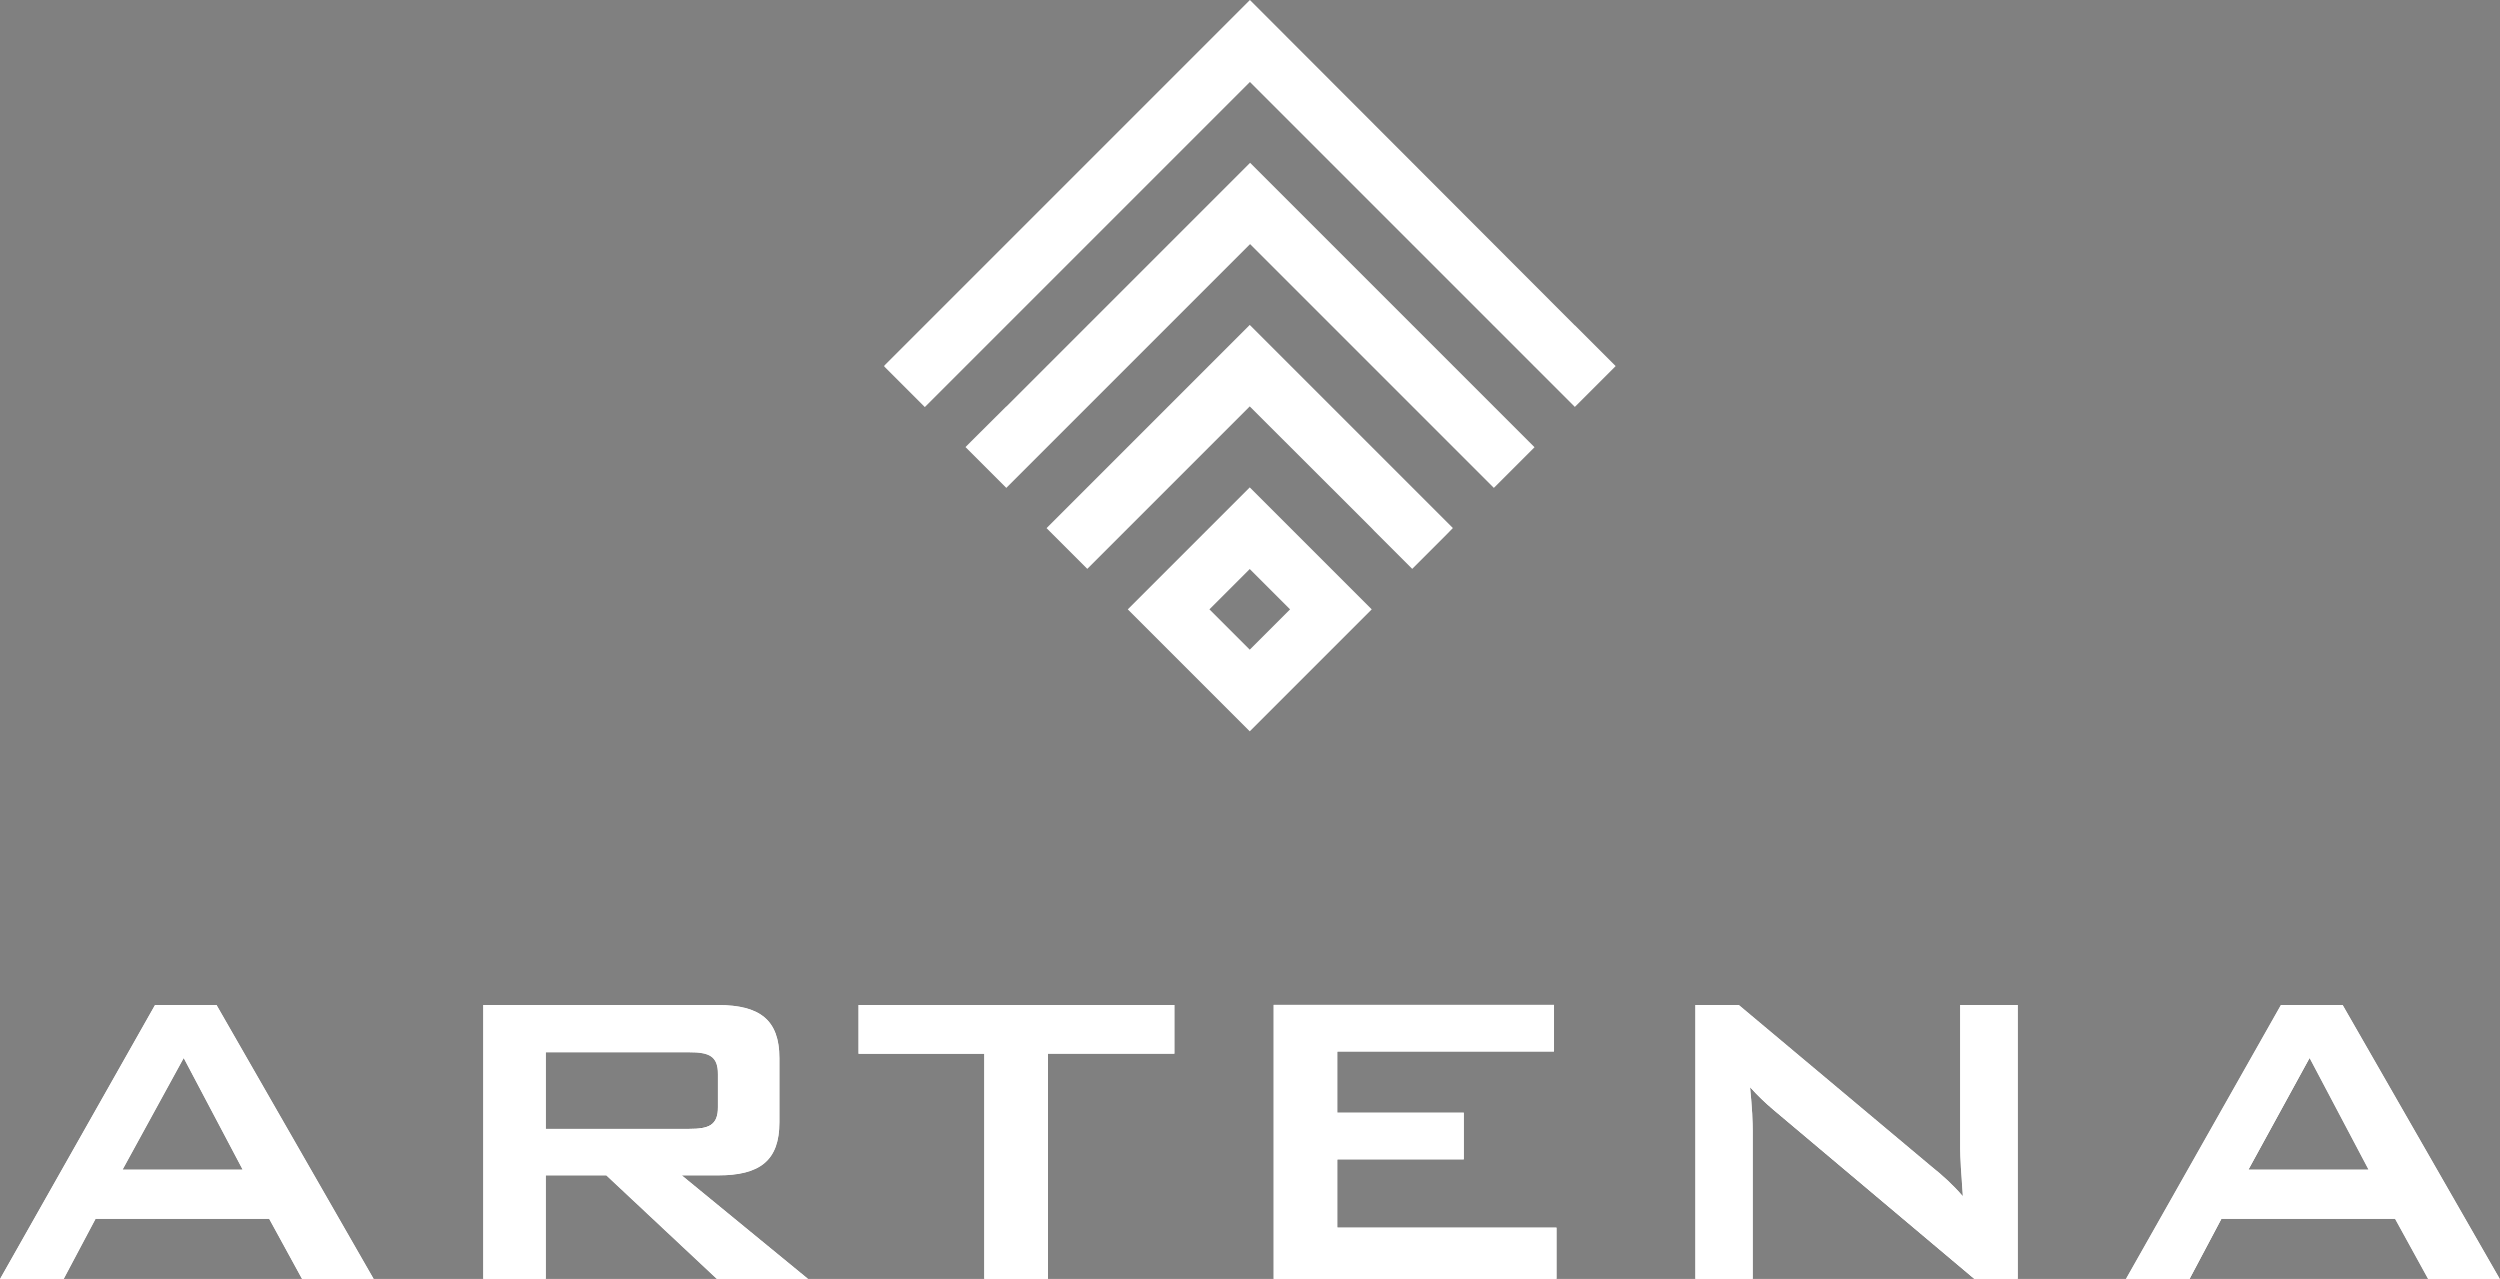 <?xml version="1.0" encoding="UTF-8"?>
<svg xmlns="http://www.w3.org/2000/svg" id="Ebene_1" data-name="Ebene 1" width="150.65" height="77.07">
  <rect width="100%" height="100%" fill="#808080" stroke="none"/>
  <defs>
    <clipPath id="clippath">
      <path class="cls-1" d="m11.07 63.76 3.55 6.72H7.39l3.68-6.72Zm-1.73-3.2L0 77.07h3.84l1.92-3.62h10.46l1.98 3.62h4.32l-9.47-16.51H9.34Zm23.55 2.85h8.64c1.19 0 1.73.22 1.73 1.31v1.99c0 1.09-.54 1.31-1.73 1.31h-8.64v-4.61Zm-3.77-2.85v16.51h3.77v-6.24h3.65l6.66 6.24h5.5l-7.61-6.24h2.17c2.53 0 3.71-.89 3.71-3.2v-3.87c0-2.3-1.18-3.2-3.71-3.2H29.12Zm22.61 0v2.94h7.58v13.57h3.84V63.5h7.62v-2.94H51.73Zm25.02 0v16.51H93.8v-3.1H80.59v-4.1h7.62v-2.82h-7.62v-3.68h13.06v-2.82h-16.9Zm41.37 0v8.67c0 .51.06 1.47.16 2.85-.58-.67-1.21-1.25-1.89-1.79l-11.61-9.73h-2.62v16.51h3.46v-8.93c0-.48-.03-1.34-.16-2.62.45.51.9.93 1.38 1.34l12.13 10.21h2.62V60.56h-3.47Zm21.06 3.2 3.55 6.72h-7.23l3.68-6.72Zm-1.73-3.2-9.34 16.51h3.84l1.92-3.62h10.46l1.99 3.62h4.32l-9.47-16.51h-3.72Z"></path>
    </clipPath>
    <clipPath id="clippath-1">
      <path class="cls-1" d="m11.07 63.76 3.55 6.72H7.39l3.68-6.72Zm-1.73-3.2L0 77.07h3.84l1.92-3.62h10.46l1.98 3.62h4.32l-9.47-16.51H9.34Zm23.55 2.85h8.64c1.19 0 1.73.22 1.73 1.31v1.99c0 1.09-.54 1.31-1.73 1.31h-8.64v-4.61Zm-3.77-2.85v16.51h3.77v-6.24h3.65l6.66 6.24h5.5l-7.61-6.24h2.17c2.53 0 3.71-.89 3.71-3.2v-3.87c0-2.3-1.18-3.2-3.71-3.2H29.12Zm22.61 0v2.94h7.58v13.57h3.84V63.5h7.62v-2.94H51.73Zm25.02 0v16.51H93.8v-3.1H80.59v-4.1h7.62v-2.82h-7.62v-3.68h13.06v-2.82h-16.9Zm41.37 0v8.67c0 .51.06 1.47.16 2.85-.58-.67-1.21-1.25-1.89-1.79l-11.61-9.73h-2.62v16.51h3.46v-8.93c0-.48-.03-1.34-.16-2.62.45.51.9.93 1.38 1.34l12.13 10.21h2.62V60.56h-3.47Zm21.06 3.2 3.55 6.72h-7.23l3.68-6.72Zm-1.73-3.2-9.34 16.51h3.84l1.92-3.62h10.46l1.99 3.62h4.32l-9.47-16.51h-3.72Z"></path>
    </clipPath>
    <style>.cls-1{fill:none}.cls-3{fill:#fff}</style>
  </defs>
  <path d="M14.62 70.48H7.39l3.68-6.72 3.55 6.72Zm3.58 6.59h4.32l-9.47-16.51H9.34L0 77.07h3.84l1.92-3.62h10.46l1.98 3.62Zm14.69-9.06V63.4h8.64c1.18 0 1.73.22 1.73 1.31v1.99c0 1.09-.54 1.31-1.73 1.31h-8.64Zm15.81 9.06-7.61-6.24h2.17c2.53 0 3.71-.9 3.71-3.2v-3.87c0-2.3-1.18-3.2-3.71-3.2H29.12v16.51h3.78v-6.24h3.65l6.66 6.24h5.5-.01ZM63.15 63.5h7.61v-2.94H51.72v2.94h7.58v13.57h3.84V63.5Zm13.6 13.57h17.06v-3.1H80.6v-4.09h7.61v-2.82H80.6v-3.68h13.06v-2.82h-16.9v16.51Zm42.21 0h2.62V60.56h-3.46v8.67c0 .51.07 1.47.16 2.85-.58-.67-1.22-1.25-1.89-1.79l-11.62-9.73h-2.62v16.51h3.46v-8.93c0-.48-.03-1.34-.16-2.62.45.51.9.93 1.38 1.34l12.13 10.21Zm23.78-6.59h-7.23l3.68-6.72 3.55 6.72Zm7.9 6.59-9.47-16.51h-3.71l-9.34 16.51h3.84l1.92-3.62h10.46l1.99 3.62h4.32-.01Z" style="fill:#1c1c1a"></path>
  <path class="cls-3" d="M0 18.59h150.63v100.44H0V18.59Z" style="clip-path:url(#clippath)"></path>
  <path class="cls-3" d="M0 60.56h150.63v16.51H0V60.56Z" style="clip-path:url(#clippath-1)"></path>
  <path class="cls-3" d="m72.88 36.72 2.43-2.43 2.43 2.43-2.43 2.43-2.43-2.43Zm-4.92 0 7.35 7.35 7.35-7.35-7.35-7.35-7.35 7.35Zm-4.89-4.89 2.45 2.45 8.41-8.41 1.38-1.38 7.35 7.34.18.19 2.26 2.26 2.06-2.06.39-.4-12.24-12.24-12.24 12.24Zm-2.45-7.32-2.1 2.09-.34.34 2.46 2.46 14.69-14.69L90.02 29.4l2.45-2.45L75.33 9.81 60.64 24.5h-.02Zm-7.34-2.43 2.45 2.45 2.45-2.45L75.32 4.94 94.9 24.52l2.46-2.46-2.45-2.45h-.01L75.32 0 53.29 22.03v.03Z"></path>
</svg>
